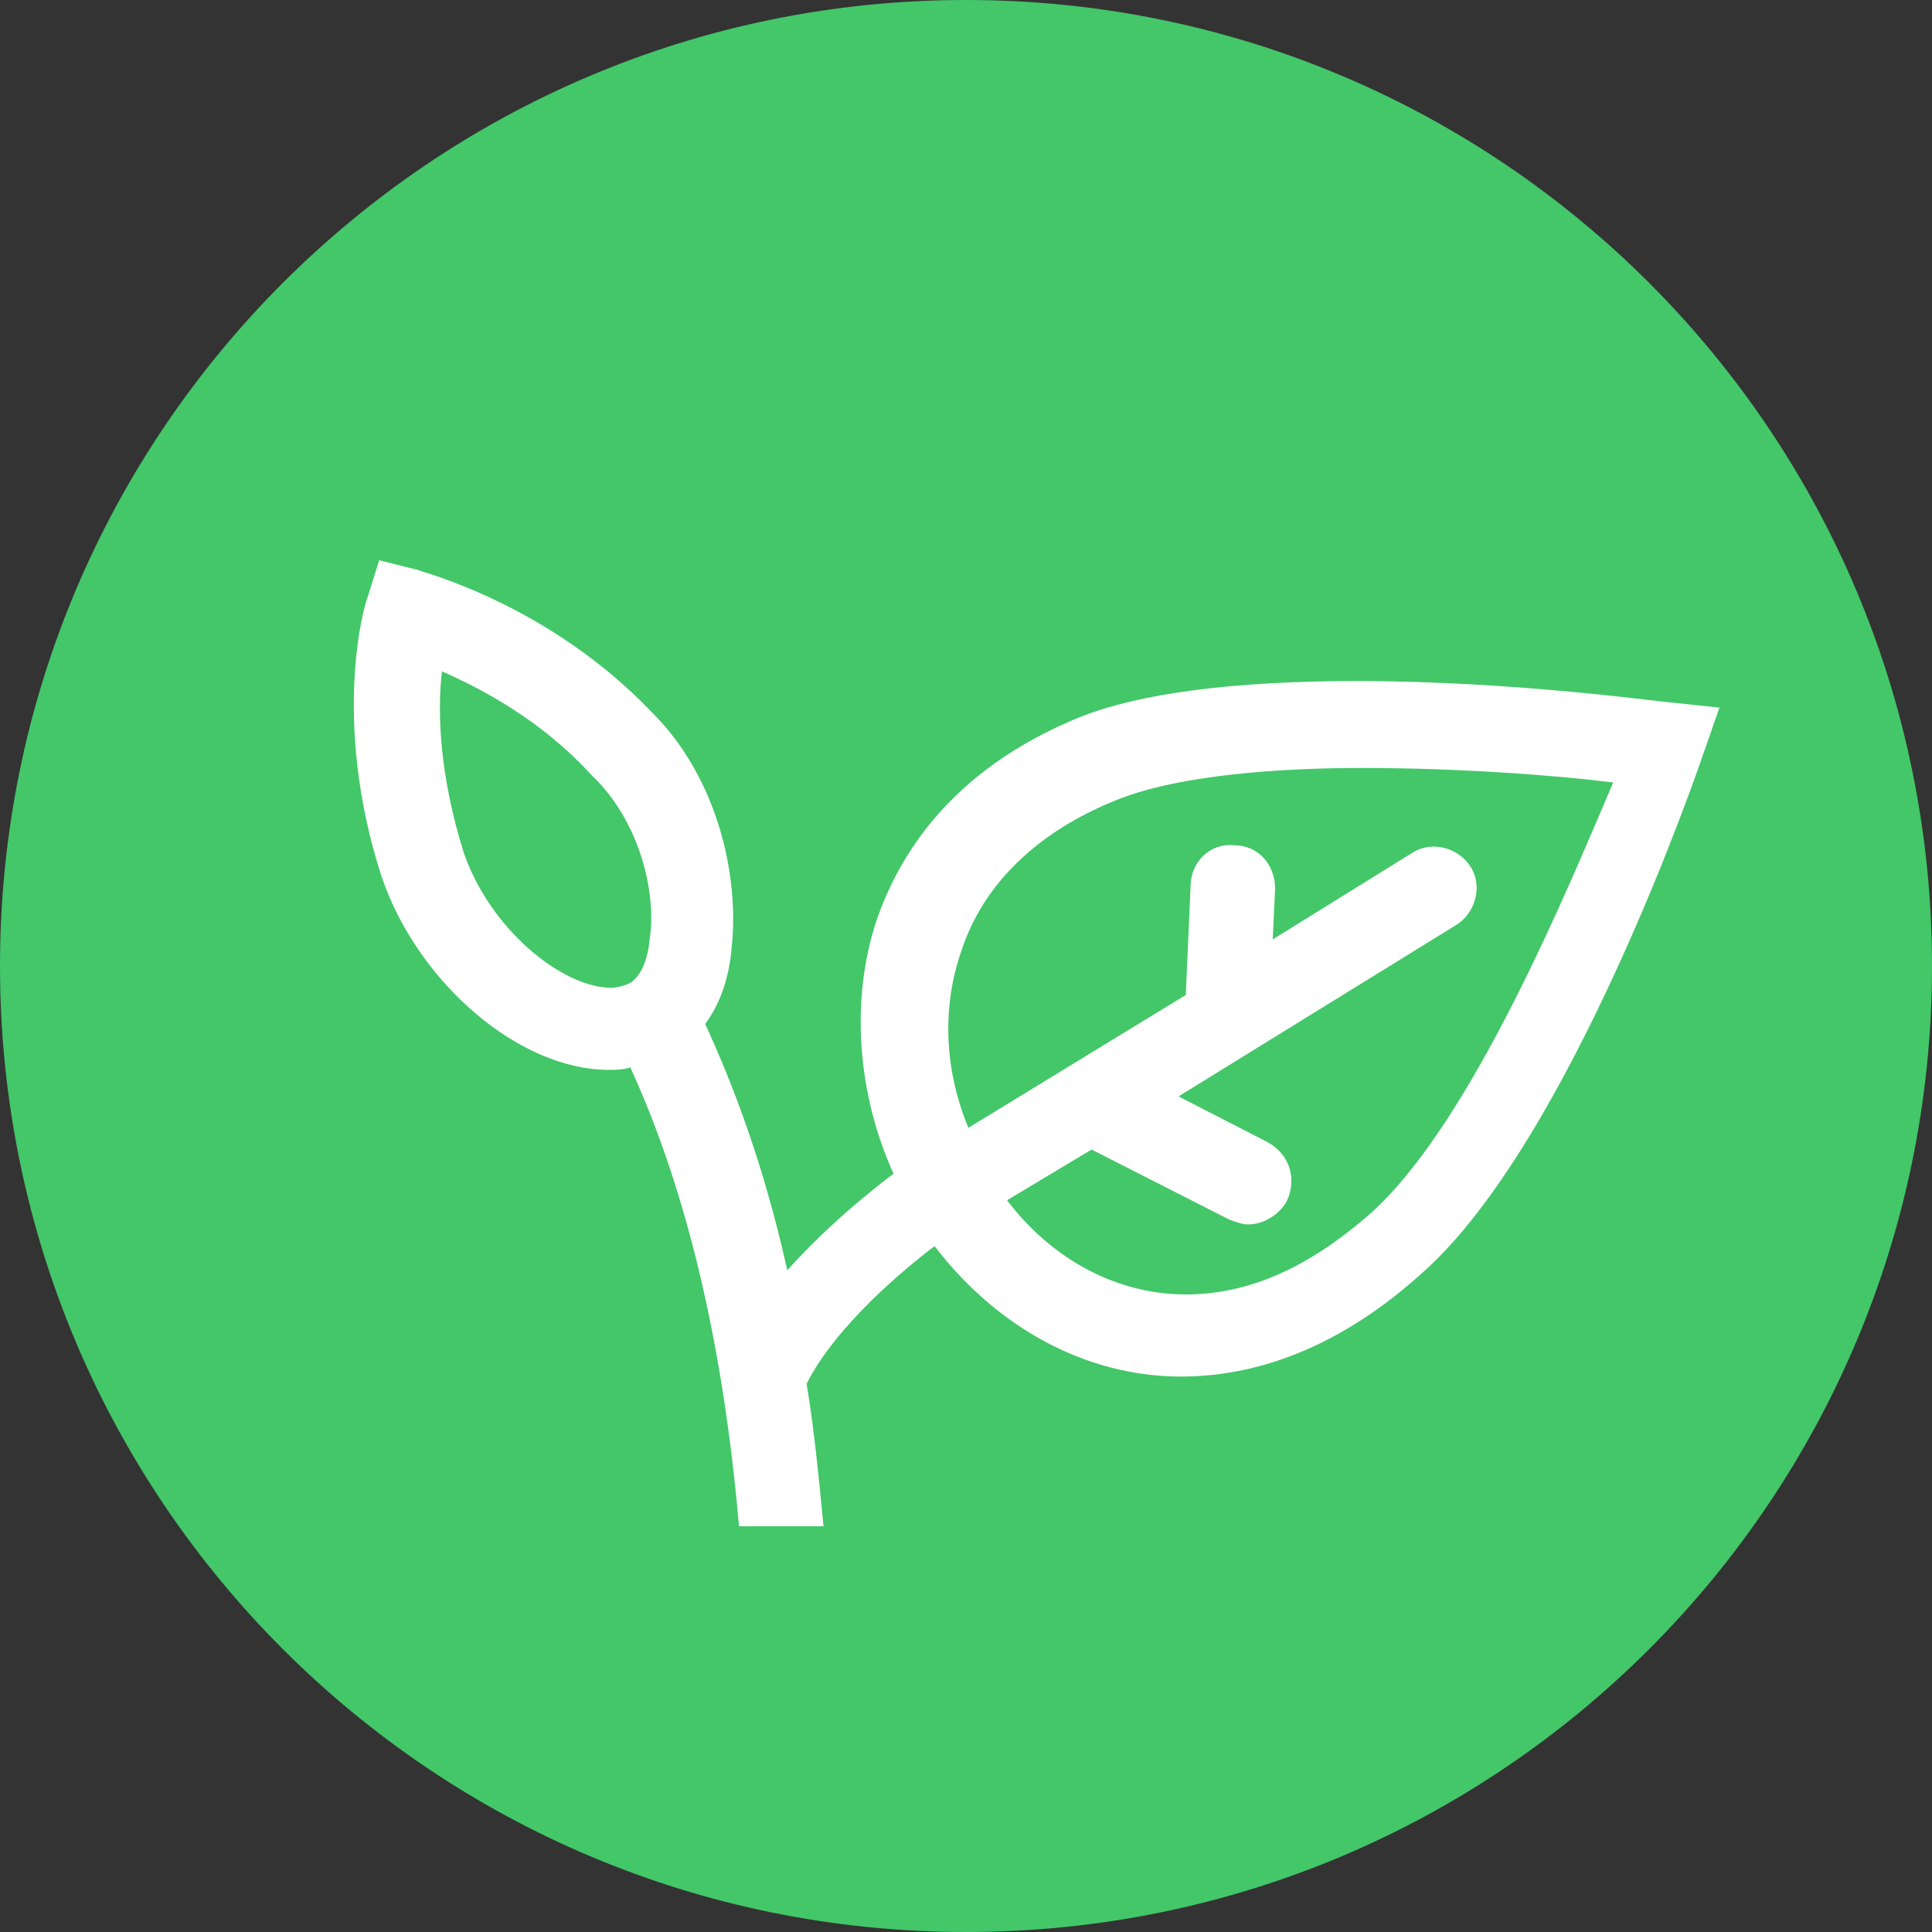 <svg enable-background="new 0 0 80 80" viewBox="0 0 80 80" xmlns="http://www.w3.org/2000/svg"><rect x="0" y="0" width="80" height="80" fill="#333333" stroke="none"/><path clip-rule="evenodd" d="m40 0c22.1 0 40 17.9 40 40s-17.9 40-40 40-40-17.9-40-40 17.9-40 40-40z" fill="#43c769" fill-rule="evenodd"/><path d="m69.3 29.1c-.3 0-6.5-.9-13.1-.9-5.1 0-9 .5-11.5 1.5-5.4 2.2-7.5 5.8-8.4 8.4-1.1 3.3-.8 7.2.7 10.5-.8.6-2.7 2.1-4.4 4-1-4.5-2.3-7.8-3.4-10.2.6-.8 1-1.9 1.1-3.2.3-2.8-.5-6.9-3.3-9.7-4.3-4.5-9.5-5.8-9.7-5.9l-1.6-.4-.5 1.6c-.1.2-1.5 5 .6 11.5 1.5 4.4 5.7 8 9.4 8 .3 0 .6 0 .9-.1 1.7 3.7 3.7 9.7 4.5 19h3.5c-.2-2.1-.4-4.1-.7-5.9 1.2-2.4 4.1-4.8 5.3-5.7 2.6 3.4 6.3 5.4 10.2 5.4 3.4 0 6.8-1.4 10-4.3 6.1-5.4 11.4-20.8 11.6-21.4l.7-2zm-42.4 9.8c-.1 1.1-.5 1.6-.8 1.8-.2.1-.5.2-.8.2-2 0-5-2.4-6.1-5.6-1-3.2-1.1-5.8-.9-7.5 1.6.7 4.1 2 6.2 4.3 2 1.9 2.7 4.9 2.4 6.8zm29.9 11.3c-2.6 2.3-5.1 3.4-7.7 3.4-2.8 0-5.5-1.4-7.4-3.9l3.5-2.1 5.7 2.9c.3.1.5.2.8.2.6 0 1.3-.4 1.6-1 .4-.9.1-1.9-.8-2.4l-3.7-1.9 11.5-7.1c.8-.5 1.1-1.6.6-2.4s-1.6-1.1-2.4-.6l-5.8 3.6.1-2.1c0-1-.7-1.8-1.7-1.8-1-.1-1.8.7-1.8 1.7l-.2 4.5-9 5.5c-1-2.4-1.1-5-.3-7.3.9-2.8 3.2-5 6.5-6.3 2-.8 5.5-1.3 10.1-1.3 4 0 8 .3 10.4.6-1.8 4.2-5.8 14-10 17.8z" fill="#fff"/></svg>